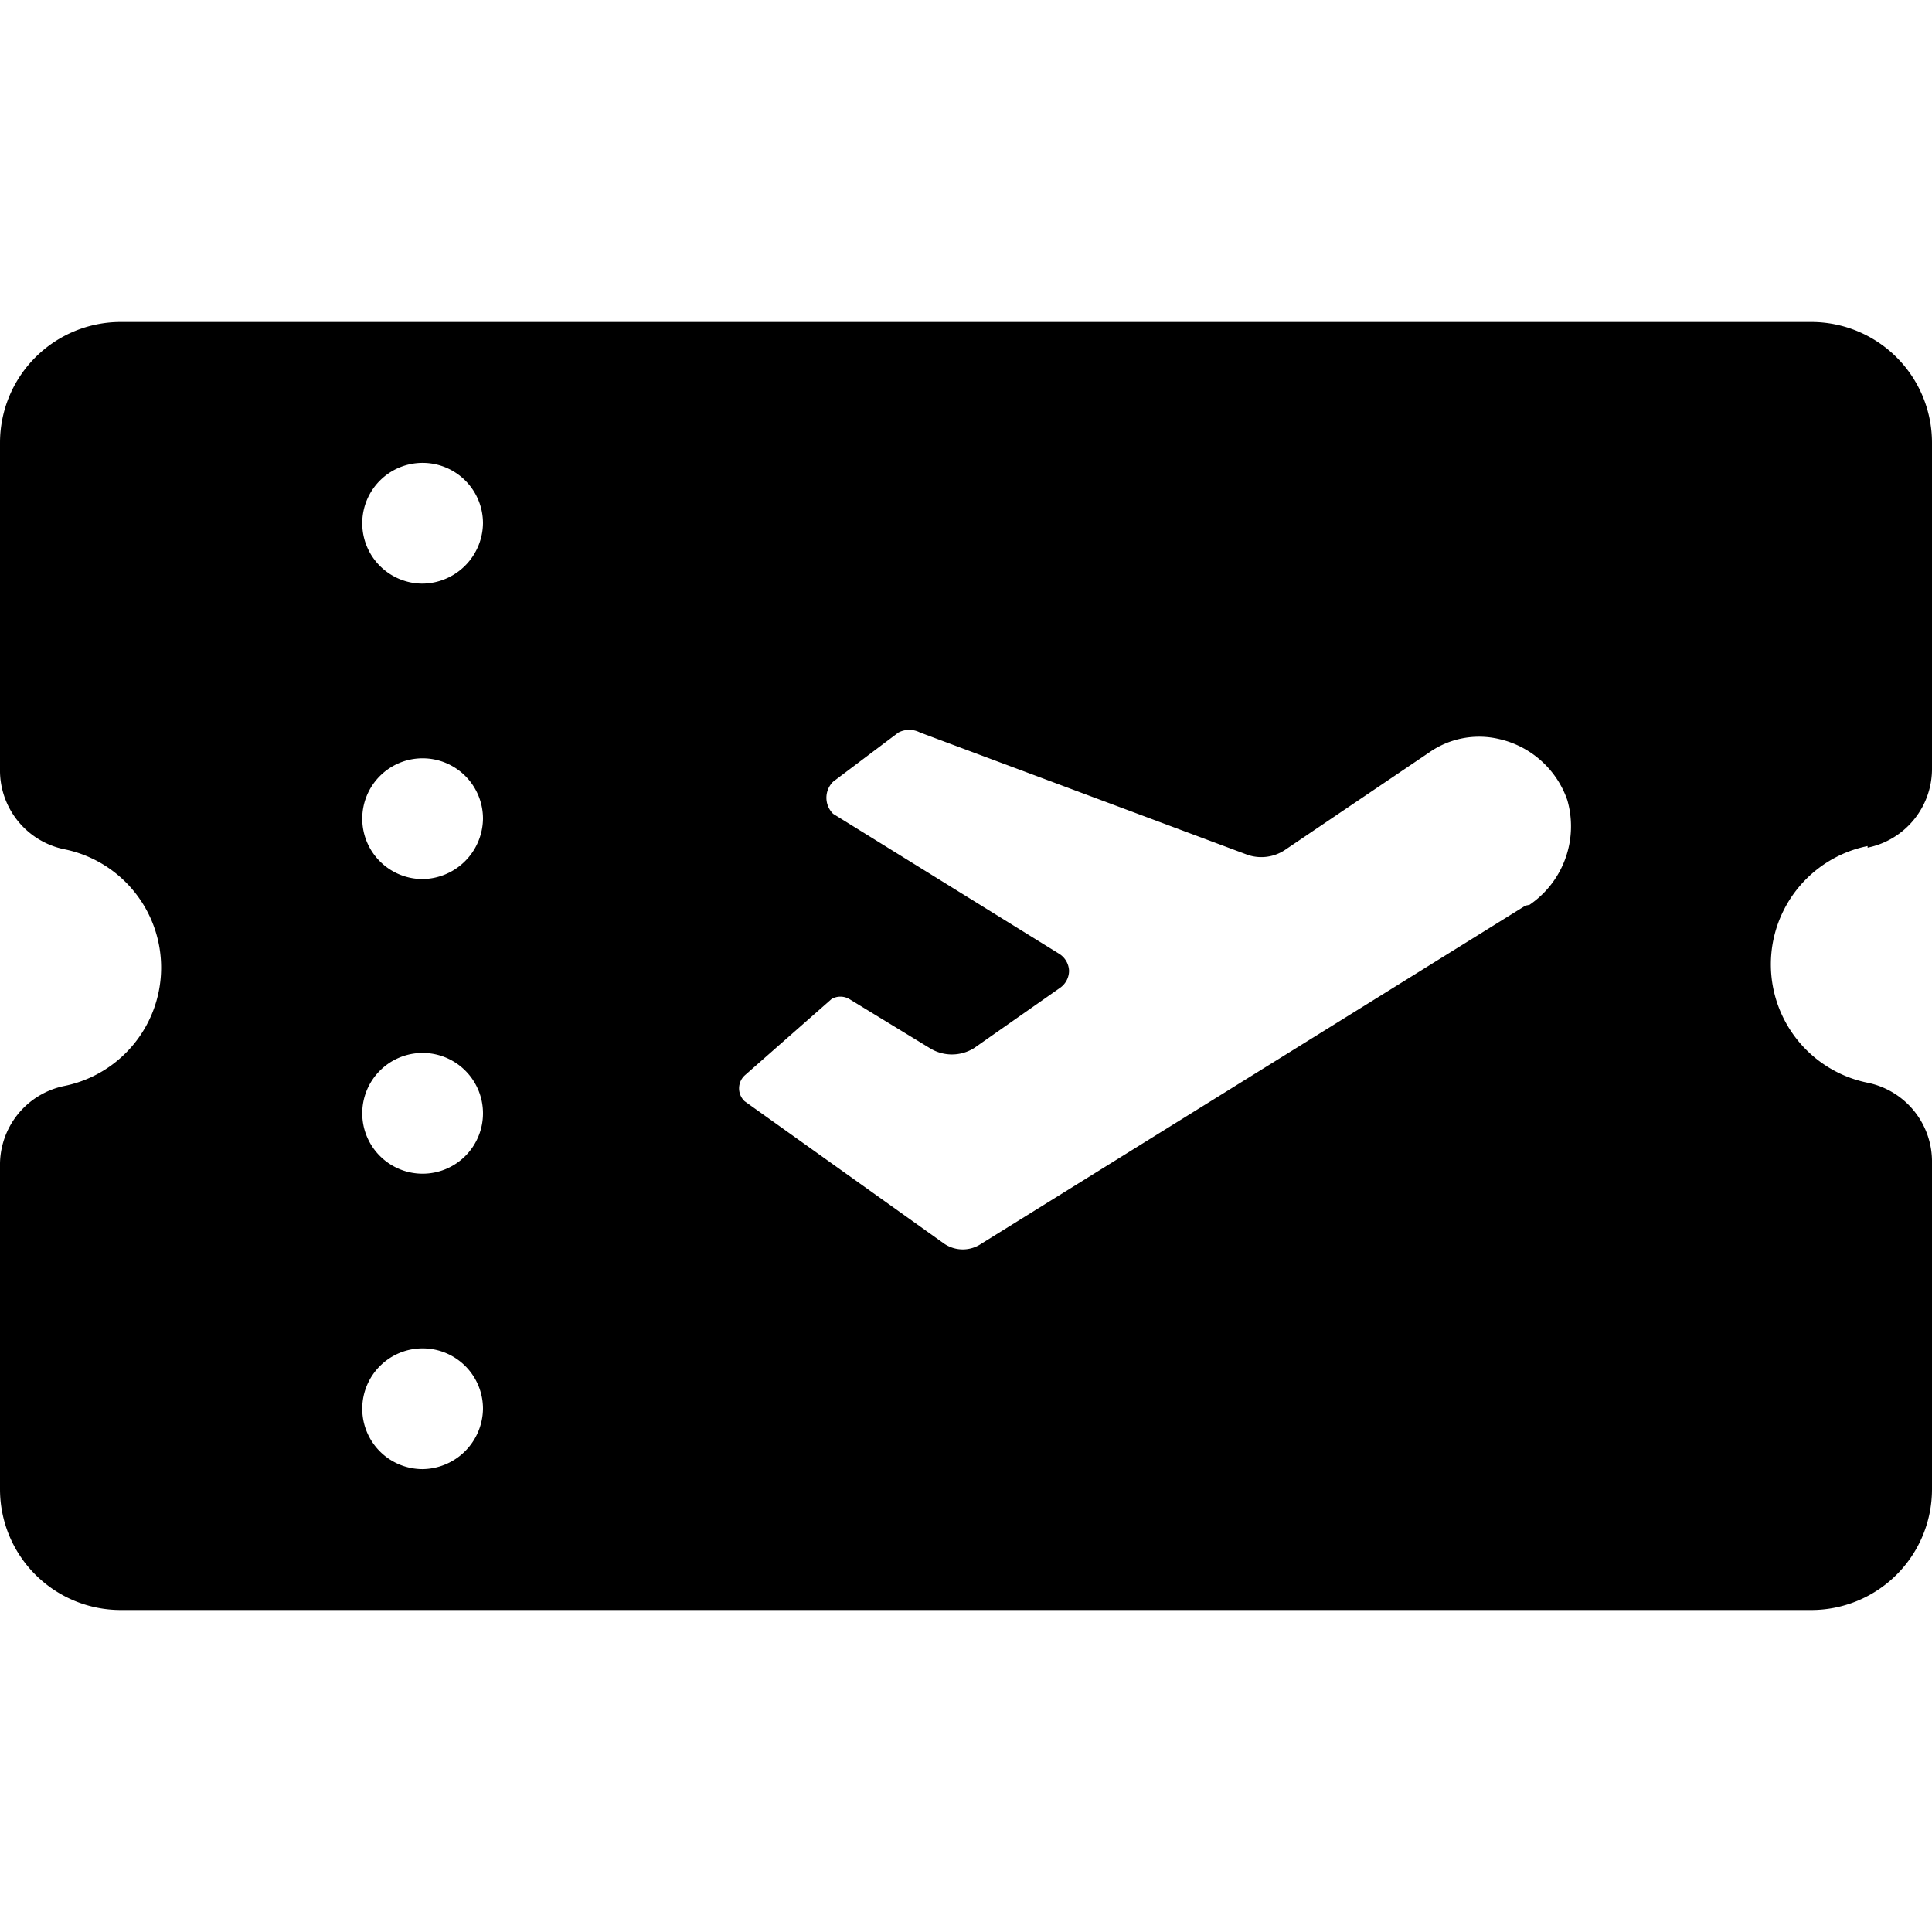<svg xmlns="http://www.w3.org/2000/svg" viewBox="0 0 24 24"><path d="M23.2 10.53a1 1 0 0 0 0.8 -1V5.5A1.5 1.5 0 0 0 22.5 4h-21A1.5 1.5 0 0 0 0 5.5v4.05a1 1 0 0 0 0.8 1 1.5 1.5 0 0 1 0 2.94 1 1 0 0 0 -0.8 1v4.01A1.5 1.5 0 0 0 1.5 20h21a1.5 1.5 0 0 0 1.5 -1.5v-4.05a1 1 0 0 0 -0.8 -1 1.5 1.5 0 0 1 0 -2.94ZM5.25 18.25A0.75 0.75 0 1 1 6 17.5a0.76 0.76 0 0 1 -0.75 0.75Zm0 -3.67a0.75 0.75 0 1 1 0.75 -0.75 0.75 0.75 0 0 1 -0.75 0.75Zm0 -3.66a0.75 0.75 0 1 1 0.75 -0.75 0.76 0.76 0 0 1 -0.75 0.75Zm0 -3.67A0.75 0.75 0 1 1 6 6.5a0.76 0.76 0 0 1 -0.75 0.75Zm13.7 4 -6.76 4.2a0.41 0.41 0 0 1 -0.46 0l-2.48 -1.77a0.22 0.22 0 0 1 0 -0.32l1.08 -0.95a0.22 0.22 0 0 1 0.22 0l1 0.61a0.52 0.52 0 0 0 0.55 0l1.07 -0.75a0.26 0.26 0 0 0 0.11 -0.21 0.26 0.26 0 0 0 -0.12 -0.21l-2.81 -1.74a0.28 0.28 0 0 1 0 -0.4s0.77 -0.58 0.81 -0.61a0.29 0.29 0 0 1 0.27 0l4.07 1.52a0.53 0.53 0 0 0 0.46 -0.06l1.79 -1.21a1.08 1.08 0 0 1 0.87 -0.17 1.17 1.17 0 0 1 0.85 0.76 1.18 1.18 0 0 1 -0.47 1.3Z" fill="#000000" stroke-width="1"></path></svg>